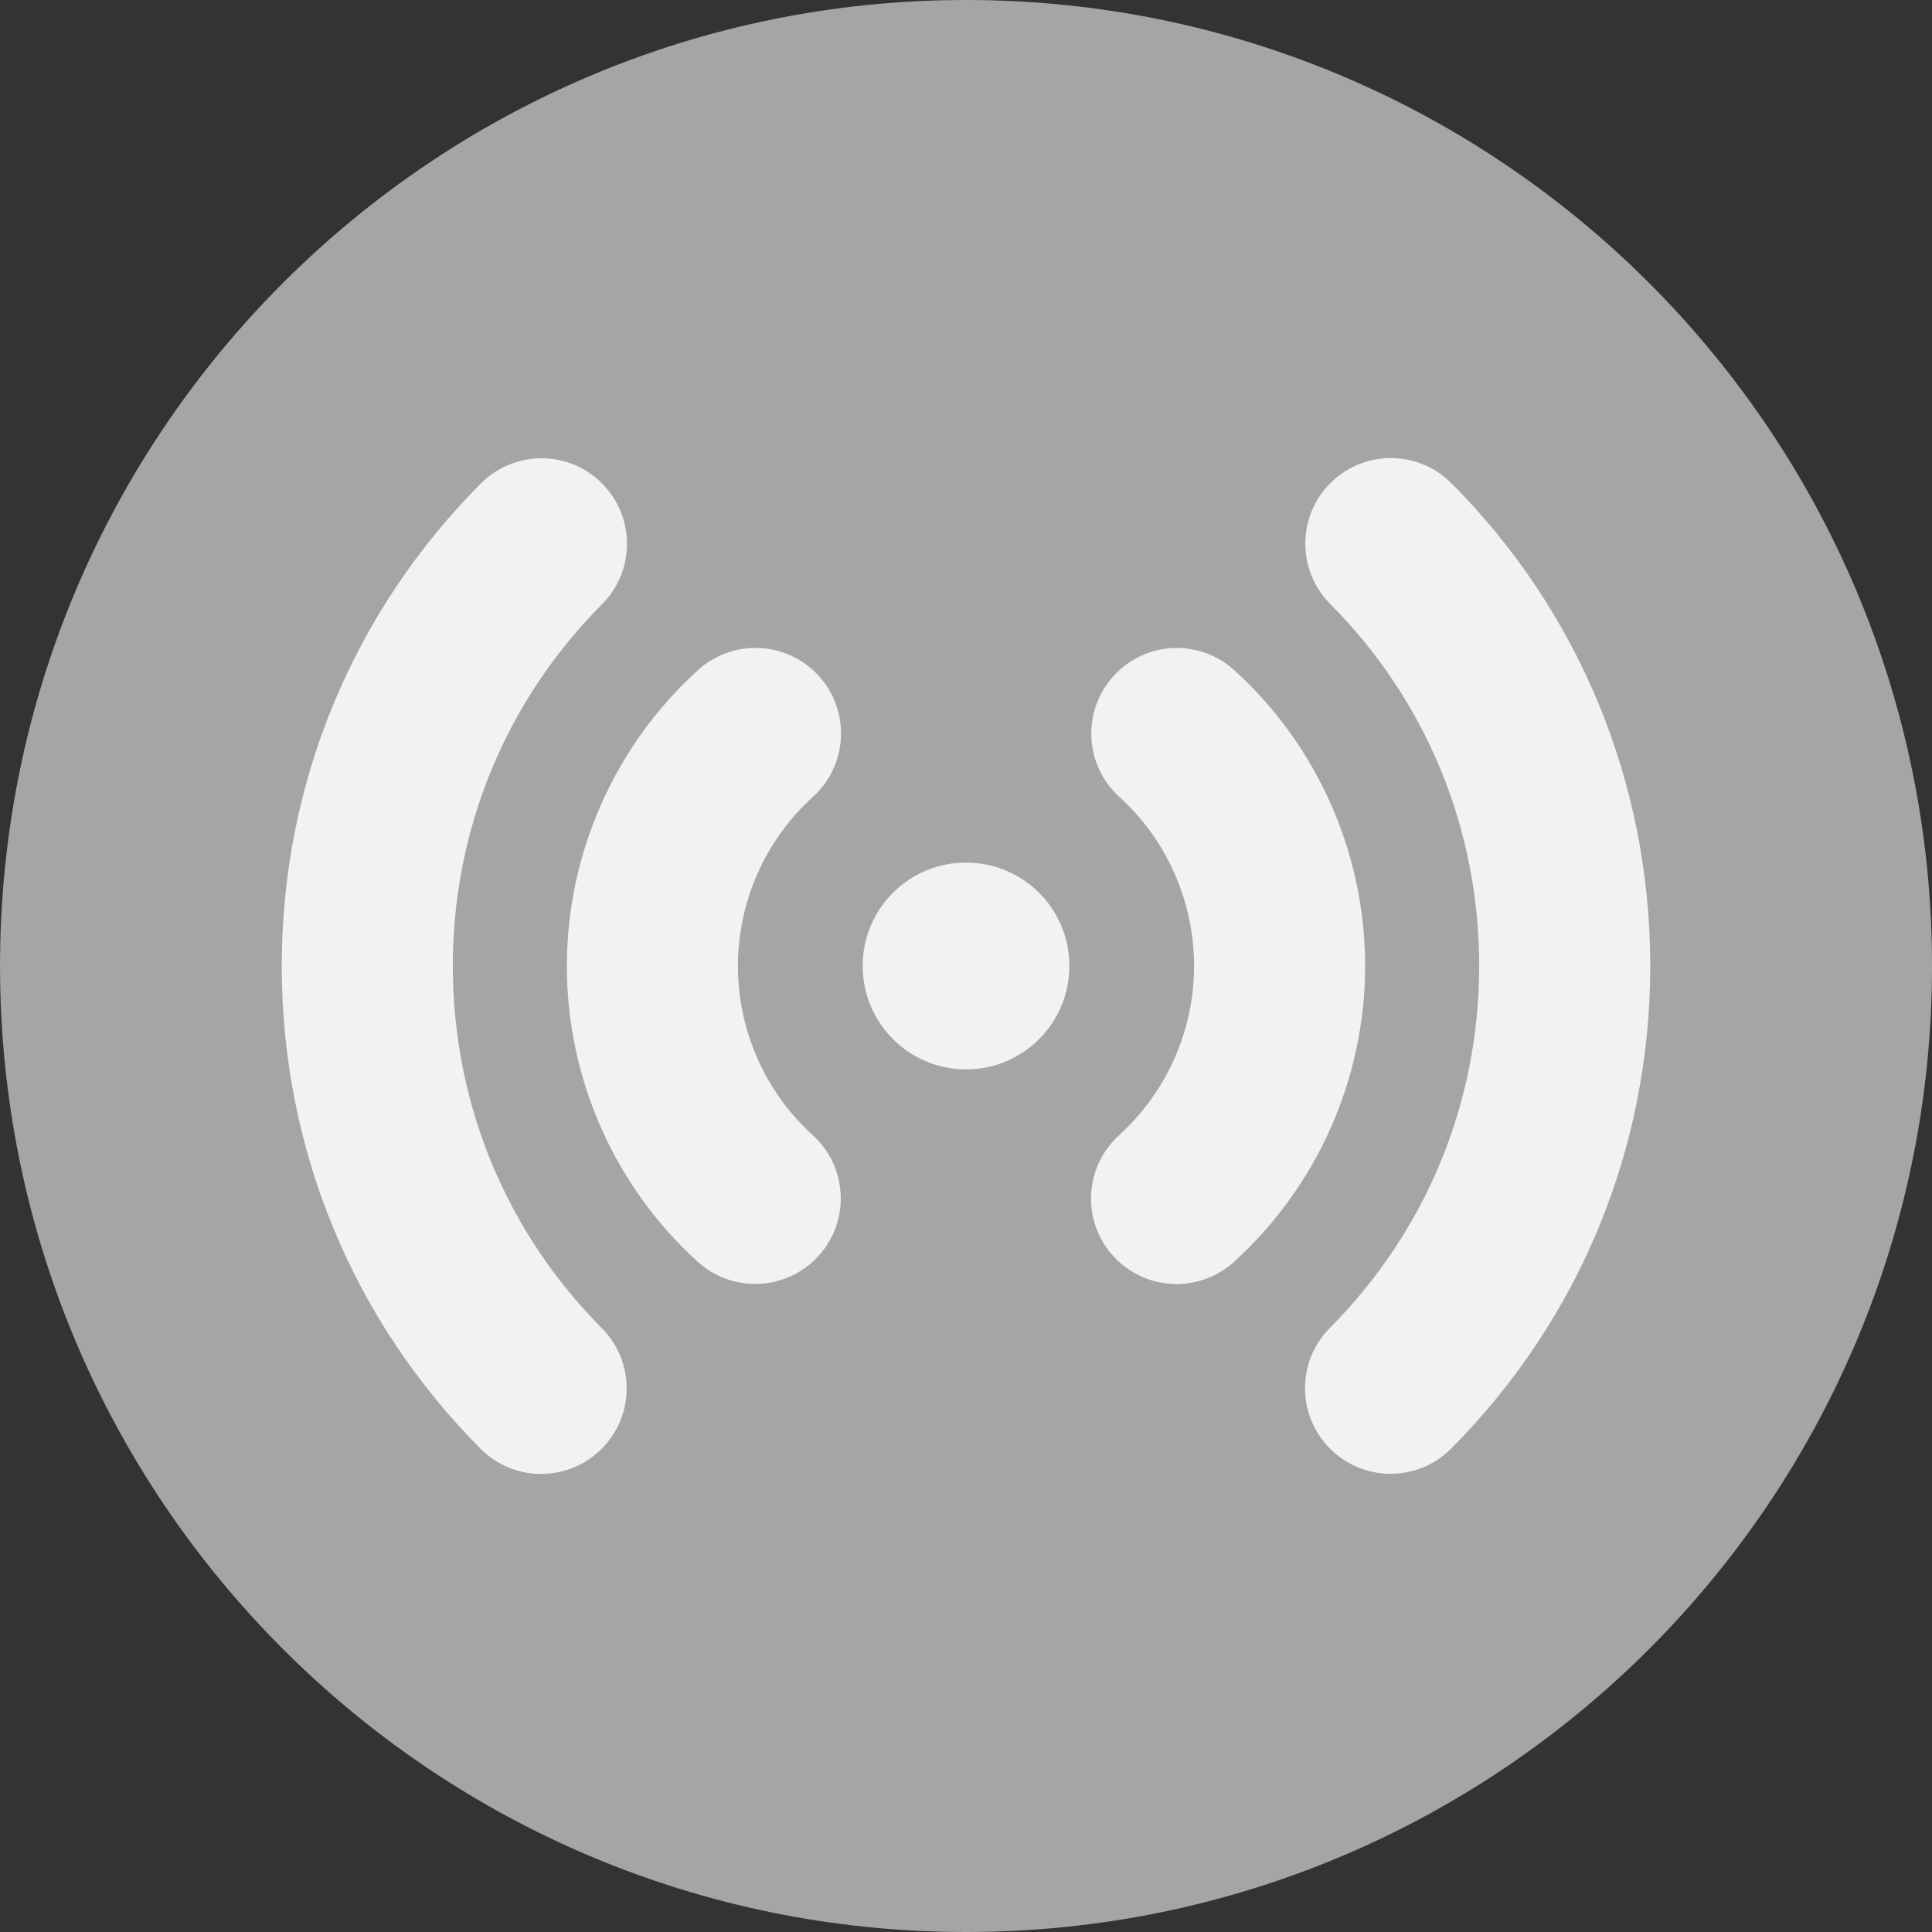 <svg xmlns="http://www.w3.org/2000/svg" width="384pt" height="384pt" version="1.1" viewBox="0 0 384 384">
 <rect x="0" y="0" width="384" height="384" fill="#333333" stroke="none"/>
 <defs>
  <linearGradient id="linear0" x1="17.387" x2="17.387" y1="1045.869" y2="1006.869" gradientTransform="matrix(9.6,0,0,9.6,25.087,-9665.939)" gradientUnits="userSpaceOnUse">
   <stop offset="0" style="stop-color:rgb(64.706%,64.706%,64.706%)"/>
   <stop offset="1" style="stop-color:rgb(64.706%,64.706%,64.706%)"/>
  </linearGradient>
 </defs>
 <g>
  <path style="fill:url(#linear0)" d="M 384.004 192 C 384.004 298.039 298.039 384 192.004 384 C 85.965 384 0.004 298.039 0.004 192 C 0.004 85.961 85.965 0 192.004 0 C 298.039 0 384.004 85.961 384.004 192 Z M 384.004 192"/>
  <path style="fill:rgb(100%,100%,100%);fill-opacity:0.851" d="M 271.332 191.996 C 271.332 214.336 261.836 235.766 245.266 250.797 C 242.016 253.754 237.934 255.215 233.844 255.215 C 229.219 255.215 224.617 253.332 221.262 249.641 C 214.949 242.691 215.473 231.938 222.43 225.637 C 231.906 217.023 237.332 204.77 237.332 191.996 C 237.332 179.191 231.914 166.949 222.488 158.395 C 215.527 152.094 214.996 141.336 221.309 134.379 C 227.609 127.41 238.352 126.887 245.312 133.199 C 261.848 148.184 271.332 169.613 271.332 191.996 Z M 288.492 96.051 C 281.875 89.398 271.094 89.375 264.453 95.992 C 257.789 102.613 257.766 113.379 264.387 120.043 C 283.484 139.219 294 164.773 294 191.996 C 294 219.152 283.461 244.688 264.328 263.93 C 257.711 270.582 257.734 281.352 264.398 287.969 C 267.707 291.266 272.047 292.922 276.387 292.922 C 280.75 292.922 285.125 291.254 288.434 287.91 C 313.945 262.254 328 228.195 328 191.996 C 328 155.73 313.969 121.652 288.492 96.051 Z M 192 171.449 C 180.633 171.449 171.465 180.621 171.465 191.996 C 171.465 203.332 180.645 212.547 192.012 212.547 C 203.379 212.547 212.547 203.332 212.547 191.996 C 212.547 180.621 203.367 171.449 192 171.449 Z M 162.75 134.355 C 156.438 127.398 145.691 126.875 138.734 133.188 C 122.164 148.219 112.668 169.66 112.668 191.996 C 112.668 214.402 122.152 235.824 138.699 250.797 C 141.953 253.742 146.031 255.191 150.102 255.191 C 154.734 255.191 159.348 253.312 162.715 249.605 C 169.016 242.648 168.473 231.891 161.512 225.59 C 152.086 217.055 146.668 204.816 146.668 191.996 C 146.668 179.227 152.094 166.973 161.582 158.371 C 168.539 152.059 169.062 141.305 162.75 134.355 Z M 90 191.996 C 90 164.844 100.539 139.309 119.672 120.078 C 126.289 113.426 126.277 102.656 119.613 96.039 C 112.973 89.41 102.207 89.441 95.574 96.094 C 70.055 121.73 56 155.801 56 191.996 C 56 228.254 70.031 262.332 95.508 287.945 C 98.828 291.289 103.191 292.957 107.555 292.957 C 111.895 292.957 116.227 291.301 119.547 288.004 C 126.199 281.383 126.223 270.617 119.602 263.965 C 100.516 244.766 90 219.211 90 191.996 Z M 90 191.996"/>
 </g>
</svg>
